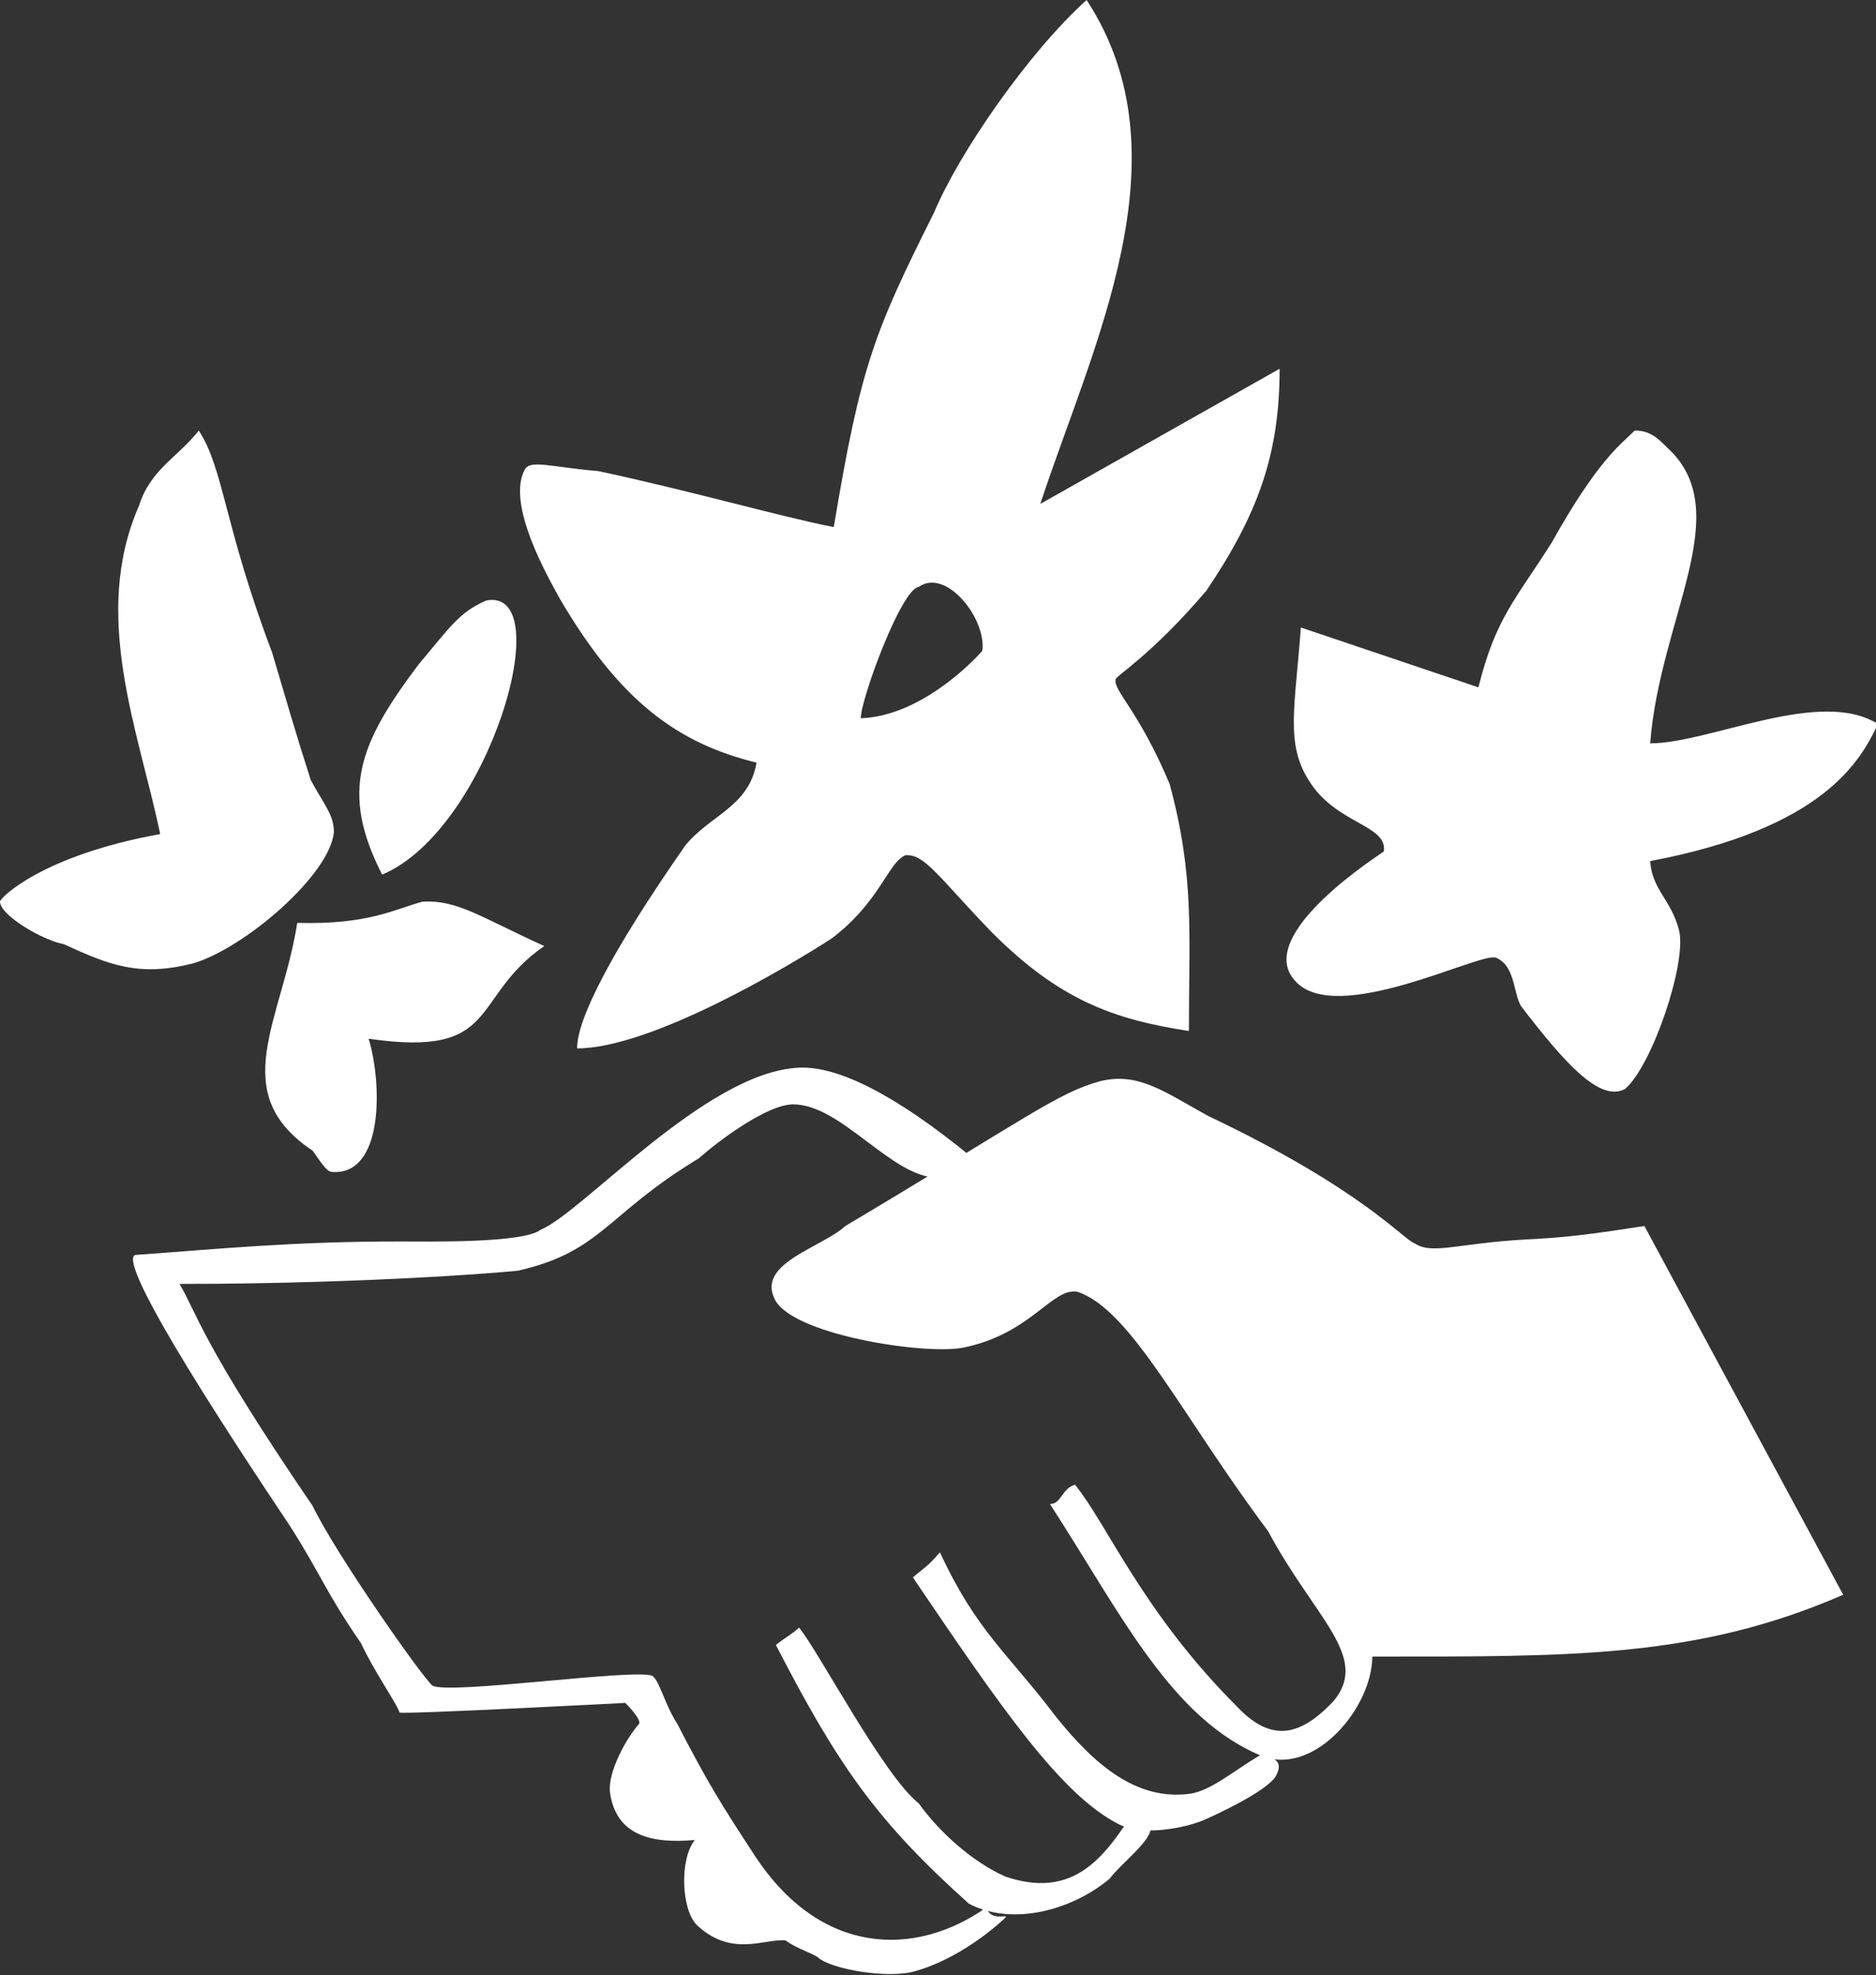 <?xml version="1.0" encoding="utf-8"?>
<svg xmlns="http://www.w3.org/2000/svg" xmlns:xlink="http://www.w3.org/1999/xlink" id="Layer_1" x="0px" y="0px" version="1.1" viewBox="0 0 97.2 102.3">
    <rect x="0" y="0" width="97.2" height="102.3" fill="#333333" stroke="none"/>
    <style type="text/css">
        .st0{fill:#ffffff;}
    </style>
    <path d="M21.9,46.7c1.8-0.1,3,0.8,6.3,2.3c-3.9,2.7-2.2,5.8-9.1,4.8c0.7,2.3,0.8,7.1-1.9,6.9c-0.3,0-0.7-0.7-1-1.1
	c-4.5-3-1.6-6.7-0.8-11.8C19.1,47.9,20.4,47.1,21.9,46.7 M25.2,31.1c3.8-0.7,0.1,11.9-5.4,14.2c-2.2-4.3-1.2-6.8,1.9-10.9
	C23.3,32.5,23.8,31.7,25.2,31.1 M84.7,22.3c0.8,0,1.2,0.4,1.7,0.9c3.6,3.3-0.4,8.8-0.9,15.3c3.1,0,8.8-2.9,11.8-1
	c-0.9,1.9-2.8,5.4-11.8,7.1c0.1,1.5,1.1,2,1.5,3.6c0.4,1.7-1.4,7-2.8,8.2c-1.3,0.7-3.1-1.3-5.4-4.3c-0.4-0.7-0.3-2.1-1.3-2.5
	c-0.8-0.3-8.3,3.6-10.4,1.2c-2.2-2.4,4.5-6.6,4.6-6.7c0.2-1.4-2.5-1.4-3.9-3.7c-1.2-1.9-0.7-3.8-0.4-7.9l9.2,3.1
	c0.9-3.6,1.9-4.5,3.8-7.5C82.8,23.8,84,23,84.7,22.3 M10.3,22.3c1.3,2,1.3,4.9,3.8,11.5c0.8,2.7,1.2,4.1,2,6.6
	c0.7,1.3,1.2,1.8,1.2,2.7c-0.2,2.2-4.6,6-7.3,6.8c-2.8,0.7-4.3,0.1-6.7-1C2.2,48.7,0,47.4,0,46.7c0-0.2,2.2-2.4,8.3-3.5
	c-1.1-5.3-3.6-11.3-1.1-17C7.8,24.3,9.2,23.7,10.3,22.3 M41.4,84.3c1,1.2,4.4,7.7,6.2,9.1c1,1.4,2.7,3,4.5,3.8
	c3.3,1.1,4.9-0.7,6.4-3c-0.4,0.8,1.2-0.1,1.1,0.5c0.1,0.6-1.6,1.9-2.1,2.6c-1.9,1.6-5,2.5-7.3,1.3c-4.8-4.3-6.8-7.2-10-13.4
	C40.7,84.8,41.1,84.6,41.4,84.3 M48.7,80.4c1.9,4.1,3.5,5.2,6,8.5c2,2.5,4.2,4.4,7,4c1.1-0.2,2.1-1.1,3.6-2c0.5,0.1,1.3,0.2,0.8,1.1
	c-0.5,0.8-3.1,2-3.8,2.3c-1,0.4-3.1,0.8-4.3,0.2c-3-1.5-6.1-6-10.7-12.8C48,81.1,48,81.2,48.7,80.4 M57,56c2-0.5,3.4,0.6,5.6,1.8
	c8,3.8,10.1,6.4,10.7,6.6c0.9,0.6,2.2,0,5.7-0.2c2.2-0.1,3.6-0.3,6.2-0.7l10.3,19.1c-7.6,3.3-14.1,3.2-24.4,3.2
	c0,2.6-2.9,6.1-5.6,5.2c-4.8-1.9-7.4-7.4-11.1-13.1c0.6,0,0.6-0.8,1.3-1c1.7,2.1,3.5,6.6,8.4,11.5c1.8,1.9,3.3,1.5,5-0.3
	c1.9-2.3-1-4.3-3.4-8.8c-4.5-6-7.1-11.5-9.9-12.4c-1.3-0.2-2.4,2.2-5.9,2.9c-2,0.4-9.1-0.7-9.8-2.6c-0.8-1.8,2.5-2.6,3.7-3.7
	C53.2,57.9,54.8,56.6,57,56 M41.4,55.3c2-0.1,5,1.4,8.9,4.6c-0.9,0.2-0.6,1.1-1.7,1.1c-2.4,0-5-3.8-7.5-3.8c-1.4,0-4,2-4.9,2.8
	c-4.8,2.9-5,4.8-9.3,5.8c0.4,0-7.3,0.7-17.6,0.7c0.9,1.5,1.1,3,6.9,11.5c1.2,2.5,5.7,8.9,6.2,9.3c0.8,0.5,10.5-0.9,11.4-0.5
	c0.4,0.3,0.6,1.4,1.3,2.5c1.6,3.1,2.3,4.2,4,6.8c3.4,5.2,8.3,5.3,12,2.7c0.3,0.9,1.5,0.1,0.8,0.7c-1,0.9-2.7,2.1-4.5,2.6
	c-1.4,0.4-4.3-0.1-5-0.7c-0.2-0.2-1.2-0.5-1.7-0.9c-1.1-0.1-2.8,0.9-4.6-0.8c-0.8-0.8-0.9-3.4-0.1-4.4c-2.2,0.2-4.1-0.2-4.4-2.5
	c-0.1-1,0.8-2.7,1.5-3.5c0.2-0.2-0.7-1.1-0.7-1.1S21,88.8,20.7,88.7c-0.1-0.4-1.3-2.1-2-3.6c-1.8-2.6-2.1-3.6-3.7-6.1
	c-7.5-11.2-8.5-13.8-8-14c4.2-0.3,8.1-0.7,13.7-0.7c1.5,0,6.4,0.1,7.3-0.6C30.2,62.8,36.6,55.5,41.4,55.3 M50.9,33.7
	c-0.6,0.7-3.3,3.4-6.3,3.5c0-1,2.1-6.7,3-6.8C49,29.4,51.1,32,50.9,33.7 M53.9,26.1c2.7-8.2,7.7-18,2.4-26.1c-3,2.7-6.6,7.9-7.9,11
	c-3.1,6.2-3.8,7.9-5.2,16.3c-2.6-0.5-7.5-1.9-12.2-2.9c-2.4-0.2-3.5-0.6-3.8-0.1c-1,1.8,1.2,5.6,1.8,6.7c3.1,5.3,6.1,7.5,10.2,8.5
	c-0.4,2.3-2.4,2.7-3.7,4.3c-3.9,5.6-5.6,9-5.6,10.5c3.9,0,11.2-4.4,13.2-5.7c2.5-1.9,2.9-3.9,3.8-4.3c1-0.1,1.7,1.1,4.5,4
	c3.5,3.5,6.3,4.5,10.2,5.1c0-5.1,0.3-8-1-12.8c-1.6-3.8-2.9-4.8-2.8-5.4c0-0.2,1.8-1.2,4.7-4.6c2.7-4,3.8-7.1,3.8-11.5L53.9,26.1z" class="st0"/>
</svg>
